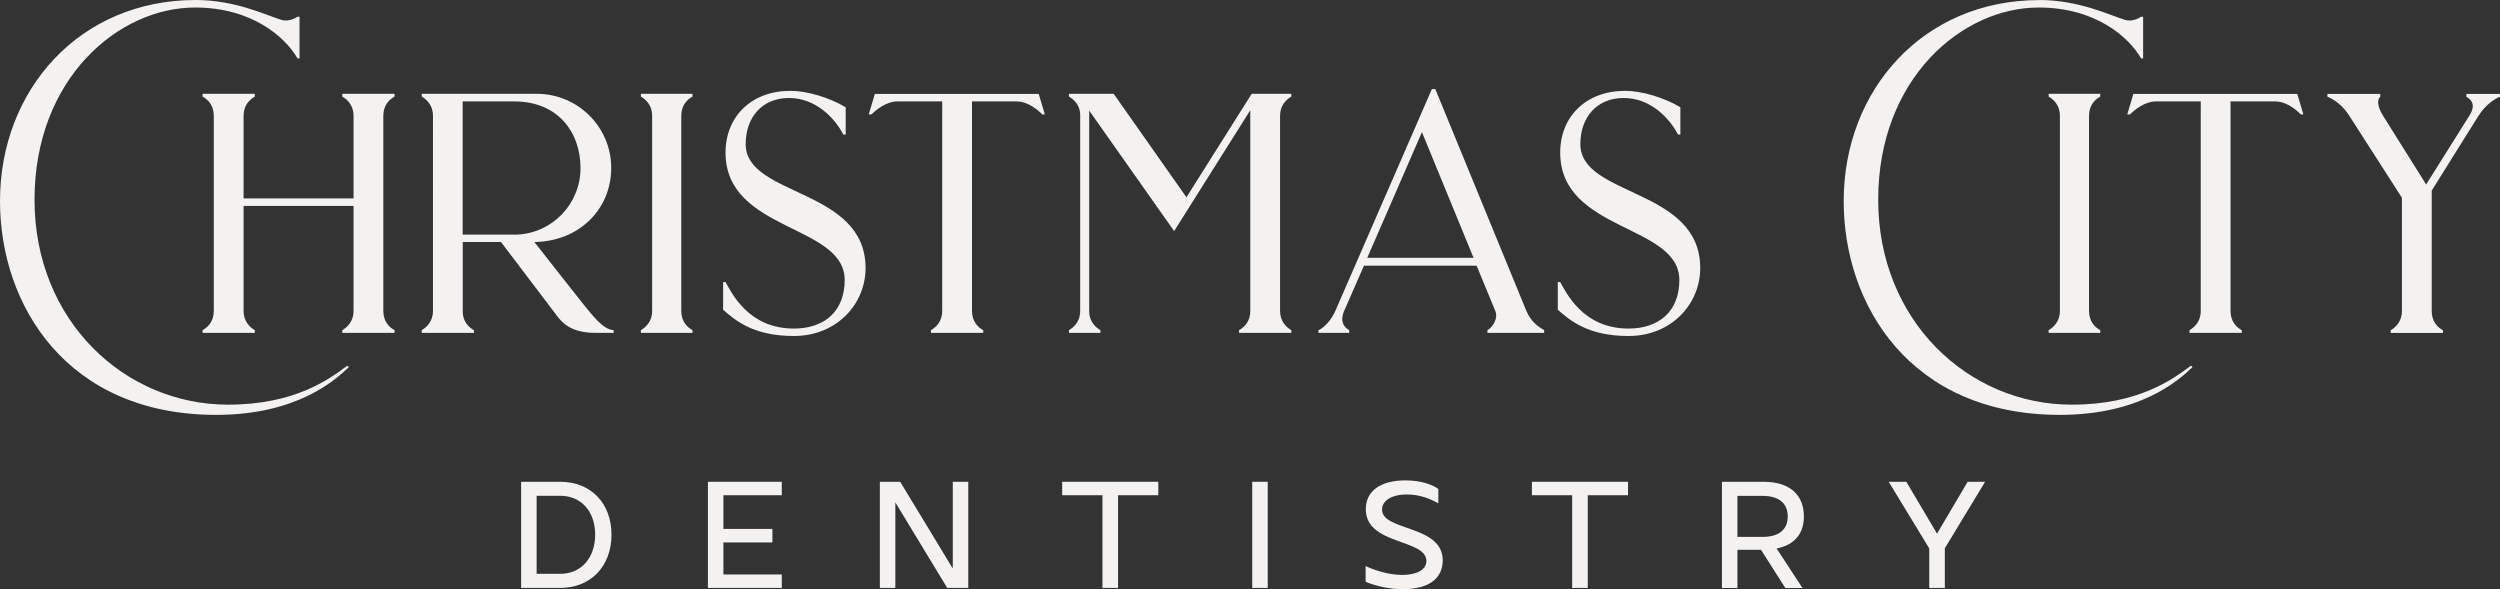 <?xml version="1.0" encoding="UTF-8"?><svg id="Layer_1" xmlns="http://www.w3.org/2000/svg" viewBox="0 0 269.42 63.5"><rect x="0" y="0" width="269.42" height="63.5" fill="#333333" stroke="none"/><defs><style>.cls-1{fill:#f4f2f1;}</style></defs><path class="cls-1" d="m21.09,0c4.27,0,7.65,1.66,9.2,2.13.92.3,1.77-.33,1.77-.33h.22v4.49h-.22c-1.29-2.25-4.86-5.48-11.04-5.48C12.77.81,3.72,8.46,3.72,21.53s9.75,22.08,20.86,22.08c7.21,0,10.93-2.76,12.84-4.2l.18.15c-1.51,1.44-5.63,5.15-14.31,5.15C7.18,44.71,0,32.86,0,21.67,0,9.72,8.54,0,21.09,0Z"/><path class="cls-1" d="m21.83,35.58c.55-.3,1.21-.92,1.21-2.06V12.47c0-1.14-.66-1.77-1.21-2.06v-.3h5.63v.3c-.52.29-1.21.92-1.21,2.06v8.91h11.85v-8.91c0-1.14-.7-1.77-1.21-2.06v-.3h5.63v.3c-.55.29-1.21.92-1.21,2.06v21.05c0,1.14.66,1.77,1.21,2.06v.29h-5.63v-.29c.51-.3,1.21-.92,1.21-2.06v-11.33h-11.85v11.33c0,1.14.7,1.77,1.21,2.06v.29h-5.63v-.29Z"/><path class="cls-1" d="m66.13,35.58v.29h-2.02c-2.91,0-3.79-1.43-4.34-2.17l-5.78-7.62h-4.12v7.51c0,1.1.7,1.73,1.21,1.99v.29h-5.63v-.29c.51-.3,1.21-.92,1.21-2.06V12.47c0-1.14-.7-1.77-1.21-2.06v-.3h12.4c4.42,0,8.02,3.57,8.02,7.99s-3.42,7.91-8.28,7.98c1.03,1.32,4.41,5.63,5.33,6.77.74.88,2.06,2.72,3.2,2.72Zm-10.38-10.3c3.79-.18,6.81-3.31,6.81-7.17s-2.43-7.18-7.14-7.18h-5.56v14.35h5.89Z"/><path class="cls-1" d="m69.07,35.58c.51-.3,1.21-.92,1.21-2.06V12.47c0-1.14-.7-1.77-1.21-2.06v-.3h5.56v.3c-.55.29-1.21.92-1.21,2.06v21.05c0,1.14.66,1.77,1.21,2.06v.29h-5.56v-.29Z"/><path class="cls-1" d="m93.28,28.89c0,3.86-3.09,7.32-7.73,7.32-4.34,0-6.29-1.66-7.62-2.83v-2.98h.26c.63,1.1,2.43,5.01,7.36,5.01,3.31,0,5.48-1.88,5.48-5.23,0-6.03-12.84-5.19-12.84-13.73,0-3.9,2.8-6.66,6.99-6.66,1.77,0,4.16.7,5.96,1.77v2.94h-.26c-.88-1.73-2.94-3.94-5.85-3.94s-4.67,2.1-4.67,4.97c0,5.7,12.92,4.71,12.92,13.36Z"/><path class="cls-1" d="m112.63,12.33h-.3c-.51-.51-1.58-1.4-2.76-1.4h-4.82v22.59c0,1.14.66,1.77,1.21,2.06v.29h-5.63v-.29c.52-.3,1.21-.92,1.21-2.06V10.93h-4.86c-1.14,0-2.25.88-2.76,1.4h-.3l.66-2.21h17.66l.66,2.21Z"/><path class="cls-1" d="m126.54,24.91l-9.16-12.99v21.64c0,1.1.7,1.73,1.21,2.02v.29h-3.39v-.29c.52-.3,1.21-.92,1.21-2.06V12.4c0-1.1-.7-1.69-1.21-1.99v-.3h4.82l7.84,11.15,7.03-11.15h4.27v.3c-.51.29-1.21.92-1.21,2.06v21.05c0,1.14.7,1.77,1.21,2.06v.29h-5.63v-.29c.55-.3,1.21-.92,1.21-2.06V11.88l-8.21,13.03Z"/><path class="cls-1" d="m142.1,35.58c.62-.26,1.4-1.14,1.8-2.06l10.41-23.92h.37l9.82,23.92c.48,1.18,1.4,1.77,1.91,2.06v.29h-6.11v-.29c.55-.3,1.18-1.25.85-2.06l-2.02-4.89h-12.14l-2.14,4.89c-.48,1.14,0,1.77.55,2.06v.29h-3.31v-.29Zm16.7-7.8l-5.56-13.54-5.89,13.54h11.44Z"/><path class="cls-1" d="m183.23,28.89c0,3.86-3.09,7.32-7.73,7.32-4.34,0-6.29-1.66-7.62-2.83v-2.98h.26c.63,1.1,2.43,5.01,7.36,5.01,3.31,0,5.48-1.88,5.48-5.23,0-6.03-12.84-5.19-12.84-13.73,0-3.9,2.8-6.66,6.99-6.66,1.77,0,4.16.7,5.96,1.77v2.94h-.26c-.88-1.73-2.94-3.94-5.85-3.94s-4.67,2.1-4.67,4.97c0,5.7,12.92,4.71,12.92,13.36Z"/><path class="cls-1" d="m219.77,0c4.27,0,7.65,1.66,9.2,2.13.92.3,1.77-.33,1.77-.33h.22v4.49h-.22c-1.29-2.25-4.86-5.48-11.04-5.48-8.24,0-17.29,7.65-17.29,20.72s9.75,22.08,20.86,22.08c7.21,0,10.93-2.76,12.84-4.2l.18.15c-1.51,1.44-5.63,5.15-14.31,5.15-16.12,0-23.29-11.85-23.29-23.03,0-11.96,8.54-21.67,21.08-21.67Z"/><path class="cls-1" d="m220.78,35.58c.51-.3,1.21-.92,1.21-2.06V12.47c0-1.14-.7-1.77-1.21-2.06v-.3h5.56v.3c-.55.29-1.21.92-1.21,2.06v21.05c0,1.14.66,1.77,1.21,2.06v.29h-5.56v-.29Z"/><path class="cls-1" d="m248.26,12.33h-.3c-.51-.51-1.58-1.4-2.76-1.4h-4.82v22.59c0,1.14.66,1.77,1.21,2.06v.29h-5.63v-.29c.52-.3,1.21-.92,1.21-2.06V10.93h-4.86c-1.14,0-2.25.88-2.76,1.4h-.3l.66-2.21h17.66l.66,2.21Z"/><path class="cls-1" d="m265.81,10.12h3.61v.3c-.7.29-1.58.92-2.32,2.06l-5.04,8.06v12.99c0,1.14.66,1.77,1.21,2.06v.29h-5.63v-.29c.51-.3,1.21-.92,1.21-2.06v-12.22l-5.67-8.83c-.7-1.1-1.62-1.77-2.36-2.06v-.3h5.7v.3c-.33.29-.37.99.3,2.06l4.64,7.4,4.67-7.43c.81-1.29.04-1.8-.33-2.02v-.3Z"/><path class="cls-1" d="m56.16,63.36v-11.44h4.22c3.3,0,5.52,2.32,5.52,5.7s-2.22,5.74-5.52,5.74h-4.22Zm1.67-9.93v8.41h2.56c2.2,0,3.75-1.68,3.75-4.22s-1.55-4.19-3.75-4.19h-2.56Z"/><path class="cls-1" d="m76.29,51.92h7.96v1.45h-6.29v3.63h5.28v1.46h-5.28v3.45h6.29v1.45h-7.96v-11.44Z"/><path class="cls-1" d="m94.82,51.92h2.19l5.67,9.35v-9.35h1.67v11.44h-2.27l-5.59-9.22v9.22h-1.67v-11.44Z"/><path class="cls-1" d="m124.83,51.92v1.45h-4.34v9.99h-1.68v-9.99h-4.34v-1.45h10.36Z"/><path class="cls-1" d="m134.95,51.92h1.67v11.44h-1.67v-11.44Z"/><path class="cls-1" d="m147.17,62.7v-1.7c.82.4,2.41.96,3.94.96s2.61-.54,2.61-1.5c0-2.42-6.53-1.68-6.53-5.59,0-1.87,1.46-3.1,4.29-3.1,1.8,0,3.01.54,3.53.93v1.55c-.81-.47-1.97-.96-3.38-.96-1.82,0-2.69.76-2.69,1.63,0,2.34,6.54,1.62,6.54,5.47,0,1.35-.77,3.1-4.32,3.1-1.68,0-3.16-.44-3.99-.79Z"/><path class="cls-1" d="m175.45,51.92v1.45h-4.34v9.99h-1.68v-9.99h-4.34v-1.45h10.36Z"/><path class="cls-1" d="m185.57,63.36v-11.44h4.46c3.15,0,4.37,1.67,4.37,3.74,0,1.7-.86,3.04-2.94,3.45l2.79,4.26h-1.85l-2.62-4.12h-2.54v4.12h-1.67Zm1.67-5.5h2.71c1.93,0,2.71-.93,2.71-2.2s-.77-2.22-2.71-2.22h-2.71v4.43Z"/><path class="cls-1" d="m203.54,51.92h1.9l3.31,5.59,3.3-5.59h1.88l-4.34,7.17v4.27h-1.68v-4.26l-4.37-7.18Z"/></svg>